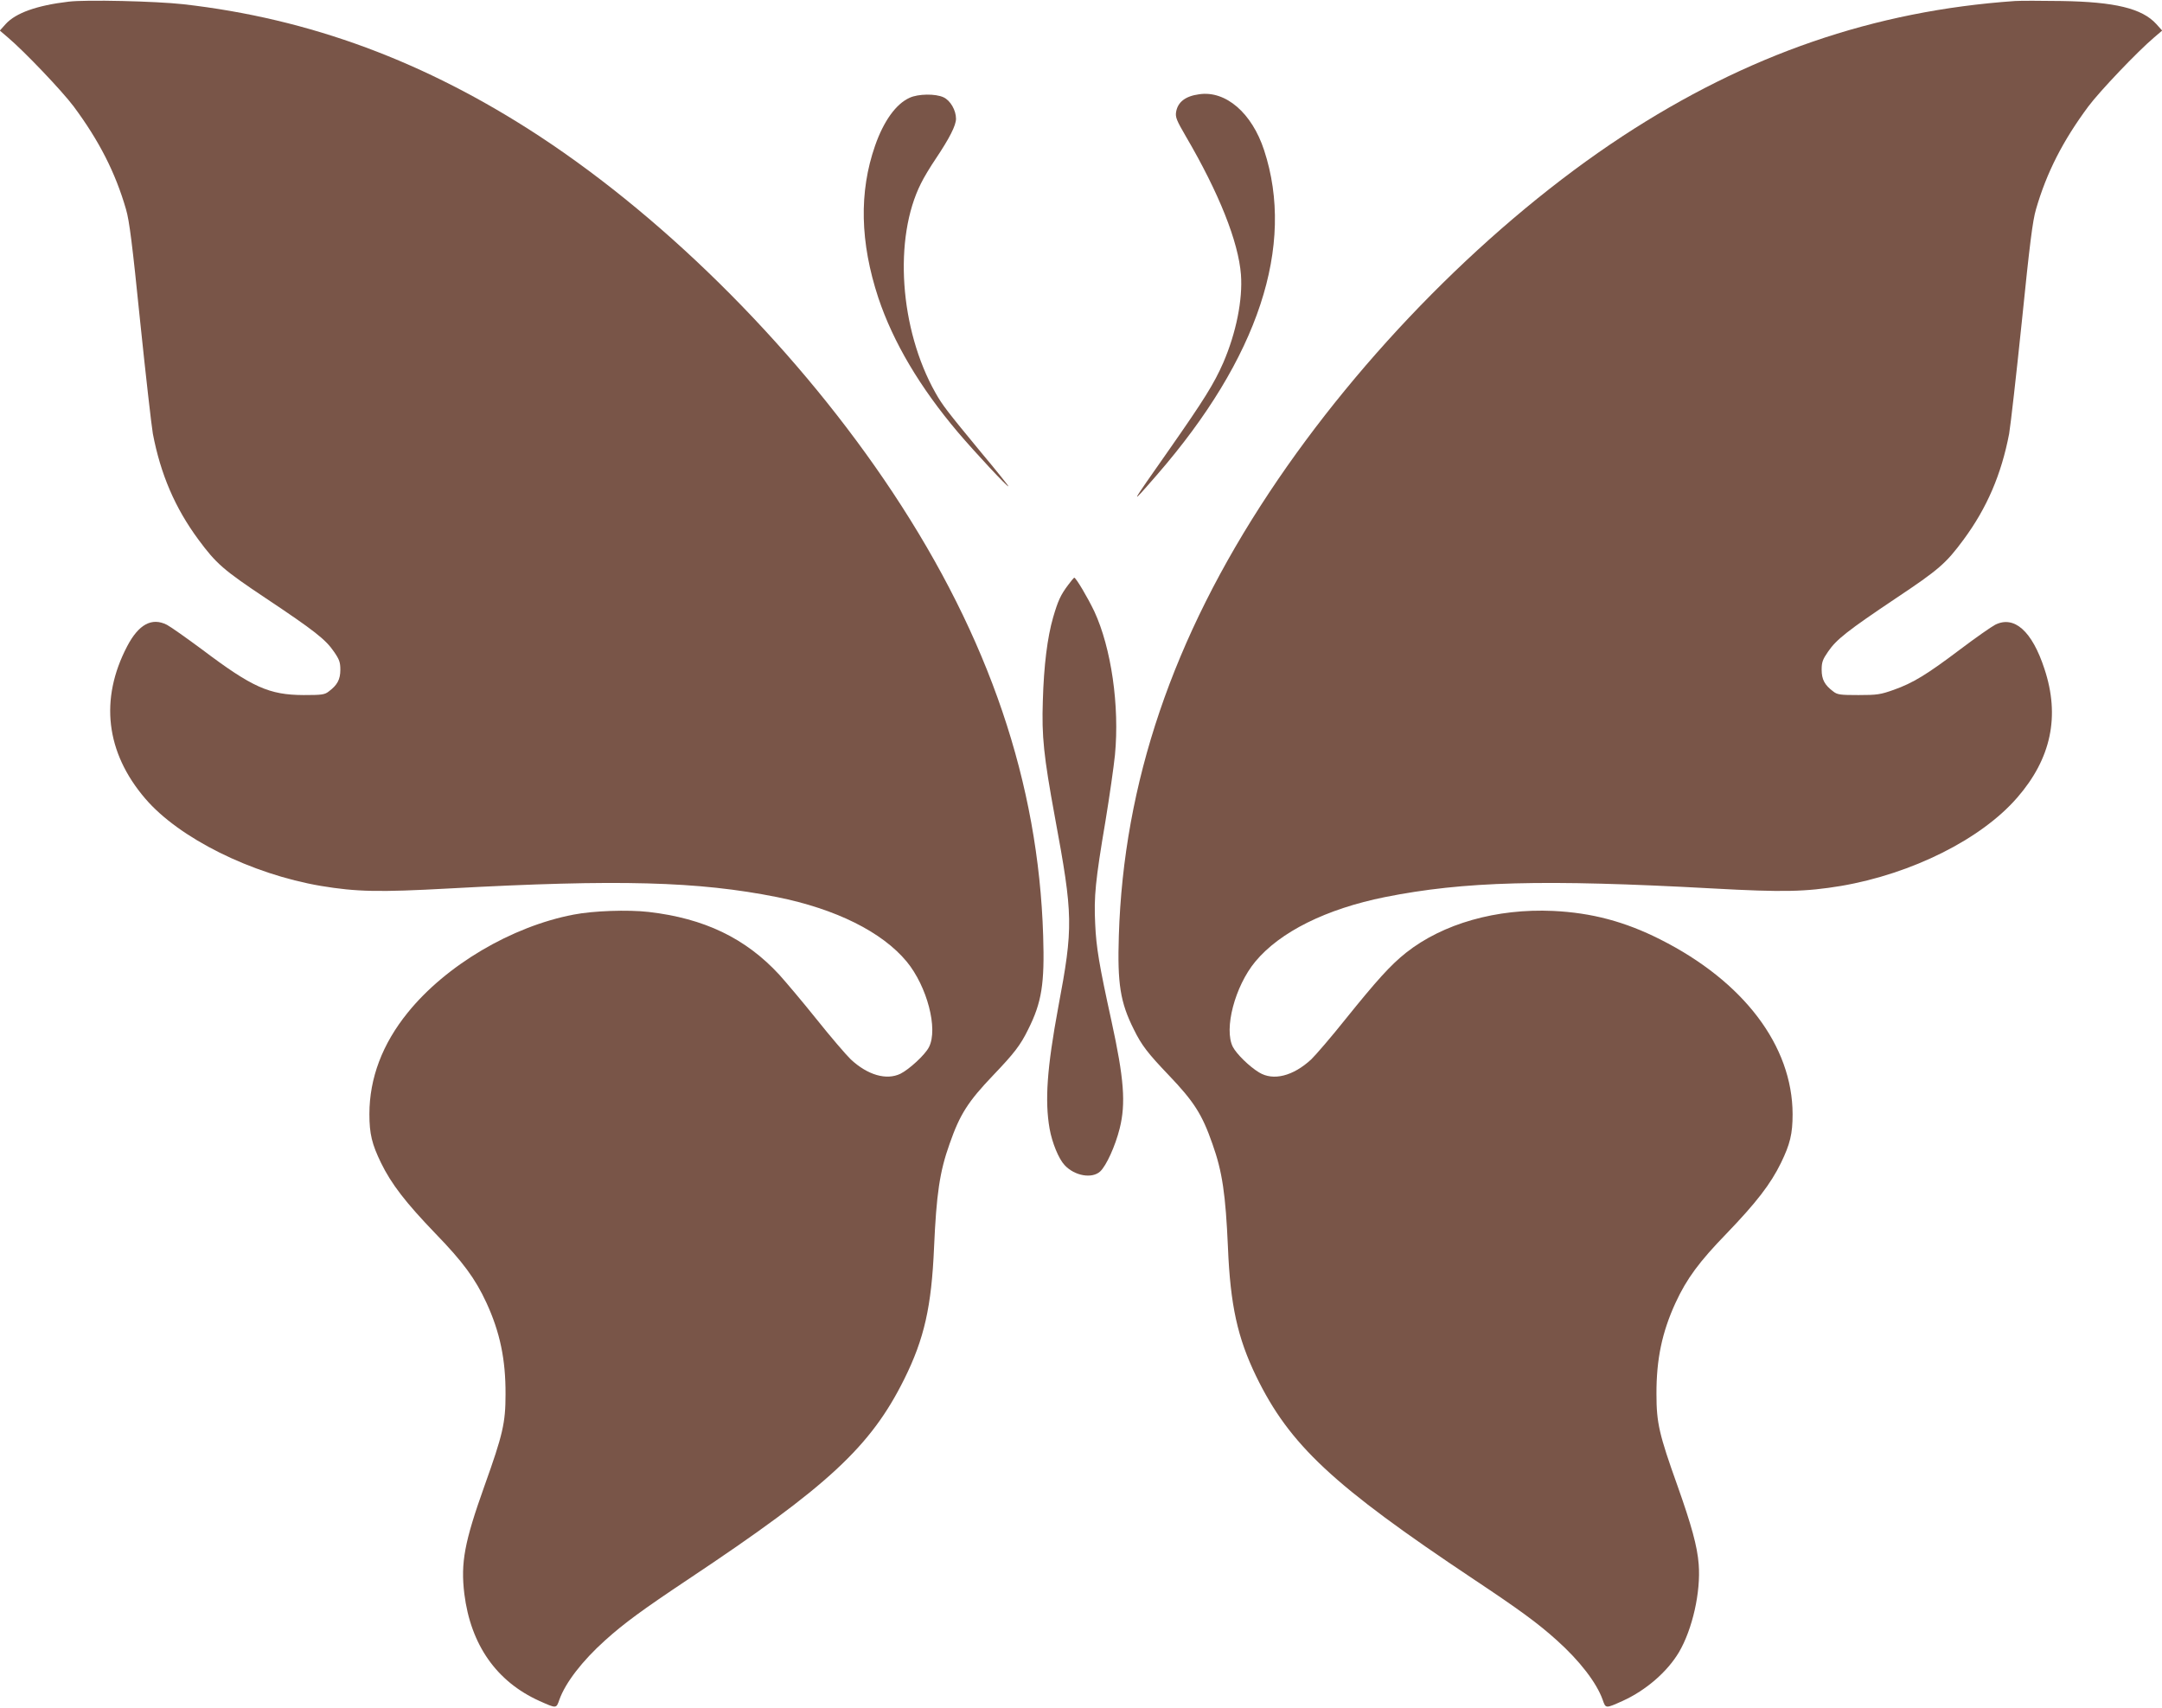 <?xml version="1.0" standalone="no"?>
<!DOCTYPE svg PUBLIC "-//W3C//DTD SVG 20010904//EN"
 "http://www.w3.org/TR/2001/REC-SVG-20010904/DTD/svg10.dtd">
<svg version="1.0" xmlns="http://www.w3.org/2000/svg"
 width="1280pt" height="1011pt" viewBox="0 0 1280 1011"
 preserveAspectRatio="xMidYMid meet">
<g transform="translate(0,1011) scale(0.1,-0.1)"
fill="#795548" stroke="none">
<path d="M405 10100 c-187 -22 -312 -67 -371 -132 l-35 -39 48 -41 c99 -84
320 -316 389 -408 150 -202 247 -391 310 -609 20 -68 37 -203 84 -666 33 -319
67 -617 75 -663 46 -240 131 -439 270 -627 105 -142 147 -179 399 -347 288
-192 354 -244 403 -316 32 -46 38 -63 38 -107 0 -58 -18 -91 -69 -129 -24 -19
-42 -21 -149 -21 -204 1 -304 46 -601 270 -92 68 -185 134 -208 146 -89 45
-167 3 -235 -127 -164 -313 -127 -629 107 -902 200 -234 628 -447 1040 -517
212 -35 342 -38 760 -15 1003 55 1473 42 1940 -51 348 -70 622 -206 768 -382
121 -147 187 -399 132 -506 -22 -45 -117 -132 -169 -158 -83 -40 -194 -8 -294
85 -27 26 -119 133 -202 237 -84 105 -184 223 -221 264 -200 217 -445 334
-774 372 -123 14 -328 7 -445 -16 -366 -70 -755 -300 -981 -580 -150 -185
-227 -388 -227 -601 0 -117 15 -178 69 -289 61 -125 146 -235 322 -418 162
-167 236 -267 302 -410 80 -174 114 -335 113 -542 0 -169 -16 -238 -124 -540
-120 -336 -142 -457 -120 -641 38 -302 190 -519 444 -634 103 -46 100 -46 119
8 36 100 135 229 271 351 112 101 223 182 493 362 826 550 1079 784 1278 1185
118 238 161 428 176 779 14 315 33 448 92 613 61 175 109 250 259 407 123 129
160 176 206 270 81 161 98 272 89 555 -28 904 -320 1764 -891 2625 -545 822
-1317 1600 -2090 2108 -676 443 -1360 697 -2110 782 -162 18 -578 28 -680 15z"/>
<path d="M11930 10104 c-835 -58 -1586 -317 -2325 -801 -773 -508 -1545 -1286
-2090 -2108 -571 -861 -863 -1721 -891 -2625 -9 -283 8 -394 89 -555 46 -94
83 -141 206 -270 150 -157 198 -232 259 -407 59 -165 78 -298 92 -613 14 -342
57 -536 167 -763 198 -407 454 -646 1288 -1202 272 -181 381 -261 492 -361
136 -122 235 -251 271 -351 19 -54 16 -54 119 -8 138 63 263 171 333 288 80
136 130 357 117 521 -8 106 -43 232 -126 466 -108 302 -124 371 -124 540 -1
207 33 368 113 542 66 143 140 243 302 410 176 183 261 293 322 418 54 111 69
172 69 289 -1 404 -289 785 -783 1034 -210 106 -406 158 -635 169 -335 15
-652 -75 -870 -247 -92 -73 -174 -164 -360 -395 -83 -104 -175 -211 -202 -237
-107 -99 -225 -129 -309 -77 -58 35 -133 109 -155 151 -54 106 12 359 133 505
146 176 420 312 768 382 467 93 937 106 1940 51 418 -23 548 -20 760 15 420
72 830 277 1043 523 201 231 254 482 161 762 -73 224 -179 318 -292 261 -23
-12 -116 -77 -206 -145 -199 -150 -279 -199 -394 -240 -79 -28 -98 -31 -209
-31 -107 0 -125 2 -149 21 -51 38 -69 71 -69 129 0 44 6 61 38 107 49 72 115
124 403 317 252 168 295 205 399 346 139 188 224 387 270 627 8 46 42 344 75
663 47 463 64 598 84 666 63 218 160 407 310 609 69 92 290 324 389 408 l48
41 -35 39 c-84 92 -244 131 -561 136 -121 2 -245 2 -275 0z"/>
<path d="M7100 9552 c-82 -11 -127 -46 -137 -105 -5 -31 3 -50 57 -143 198
-338 312 -626 327 -820 11 -147 -28 -344 -105 -522 -55 -125 -113 -218 -320
-514 -240 -342 -240 -342 -72 -149 600 691 820 1356 634 1922 -72 220 -227
354 -384 331z"/>
<path d="M5385 9531 c-80 -36 -153 -137 -204 -283 -96 -275 -89 -573 19 -901
88 -263 246 -530 472 -797 103 -121 297 -329 298 -319 0 4 -72 94 -161 200
-203 246 -230 281 -271 354 -212 376 -249 915 -85 1240 16 33 55 98 87 145 81
121 120 197 120 237 0 50 -33 108 -74 127 -47 22 -150 21 -201 -3z"/>
<path d="M6324 6647 c-45 -60 -60 -93 -89 -192 -34 -118 -55 -284 -61 -495 -7
-210 5 -325 71 -685 109 -588 110 -651 20 -1130 -66 -357 -80 -551 -51 -717
15 -84 54 -179 89 -216 59 -64 163 -82 211 -37 36 34 89 150 115 254 37 148
26 295 -49 638 -72 328 -90 434 -96 573 -8 162 1 255 61 610 24 146 49 321 56
390 28 291 -22 634 -122 850 -39 82 -109 200 -119 200 -3 -1 -19 -20 -36 -43z"/>
</g>
</svg>
